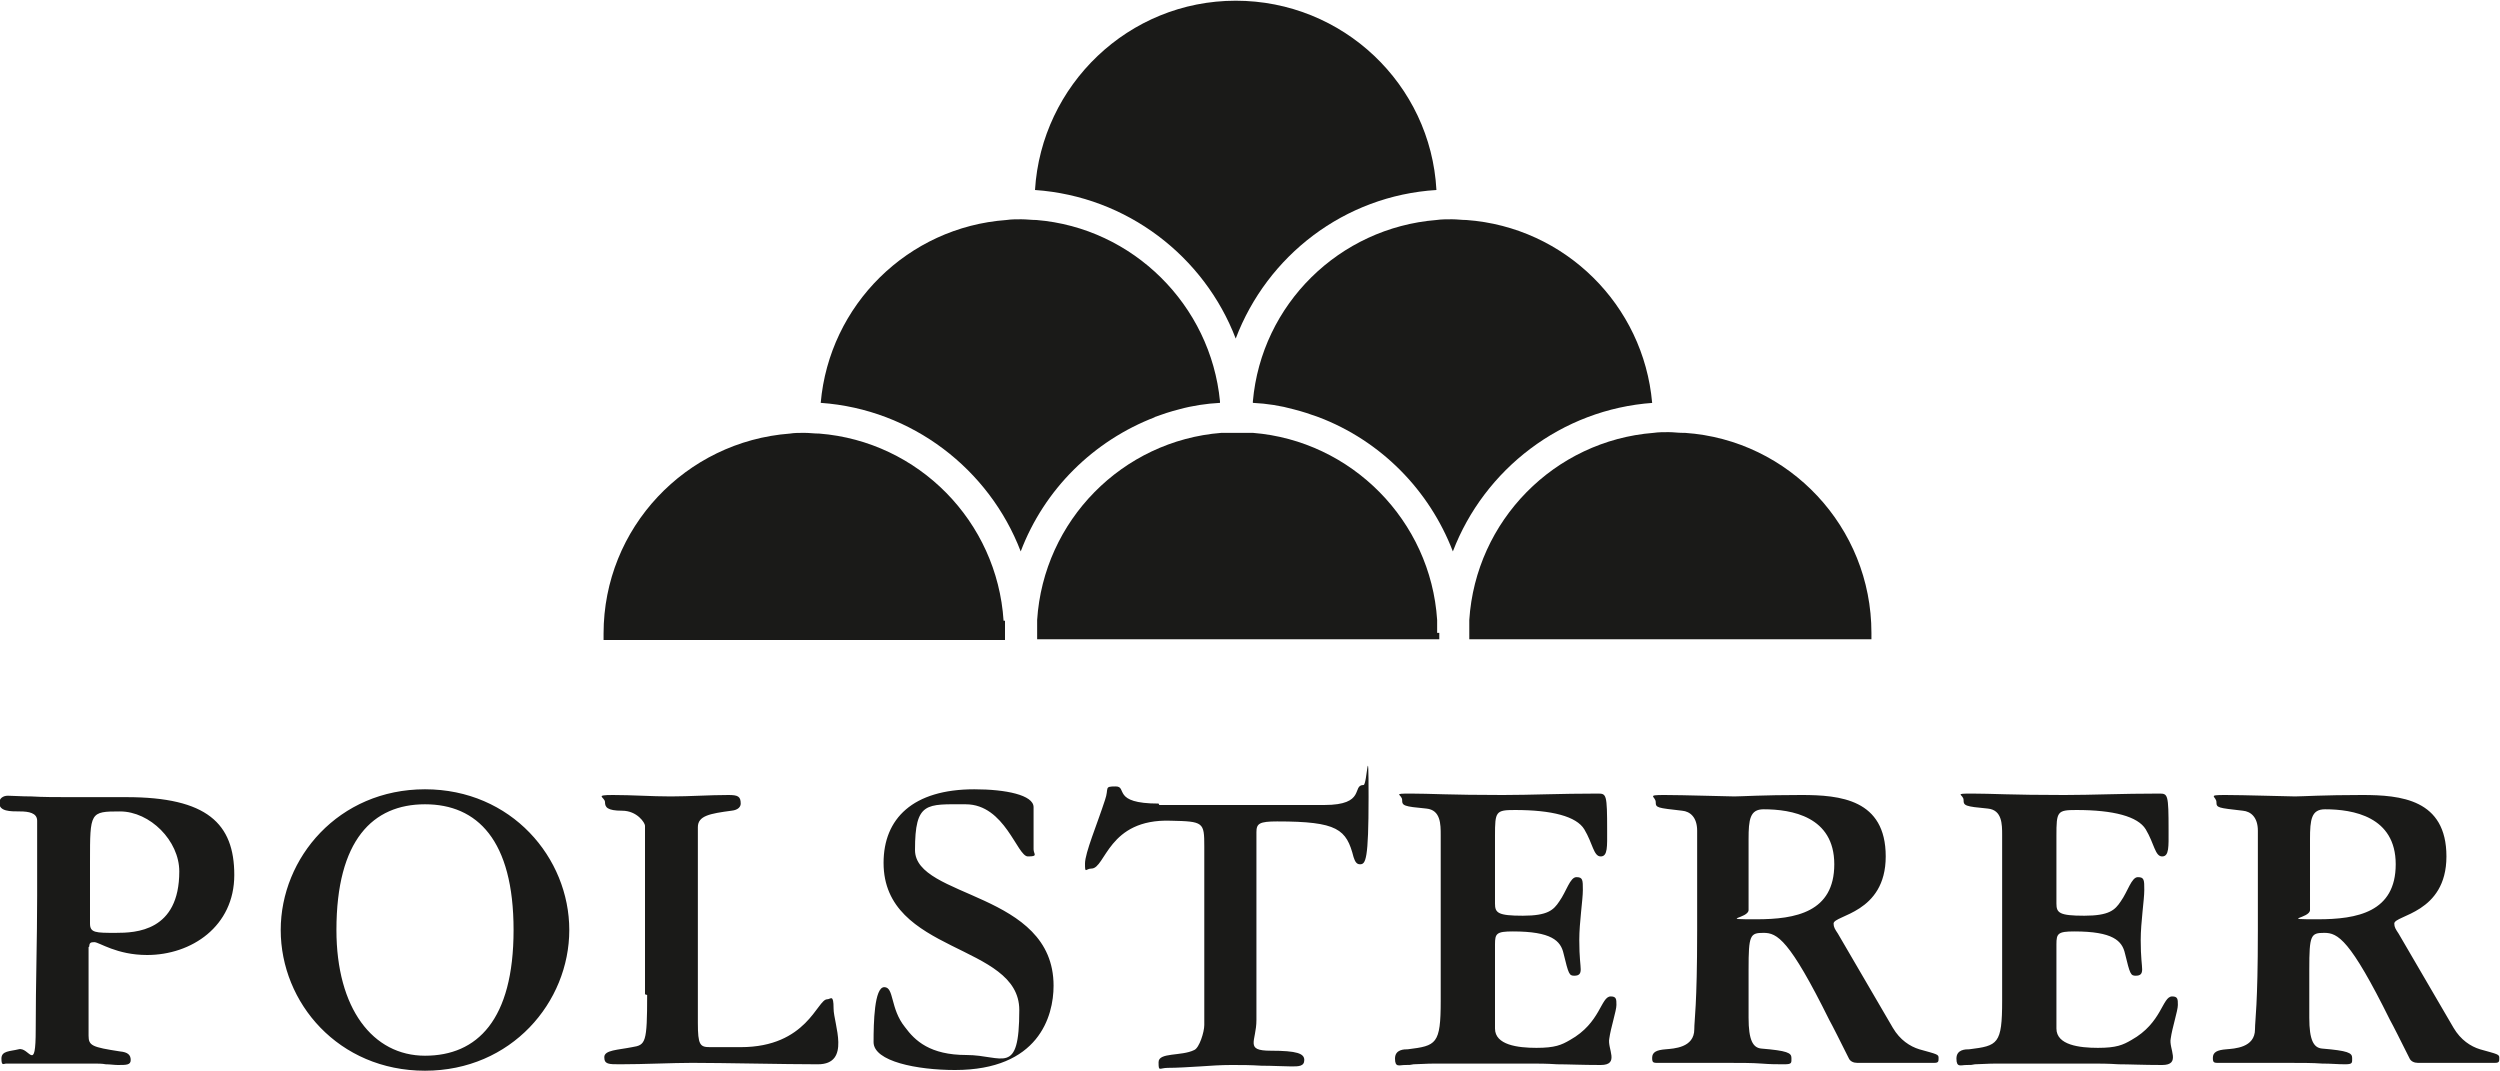 <?xml version="1.0" encoding="UTF-8"?>
<svg xmlns="http://www.w3.org/2000/svg" id="Ebene_1" version="1.1" viewBox="0 0 350 149.9">
  <defs>
    <style>
      .st0 {
        fill: #1a1a18;
      }
    </style>
  </defs>
  <path class="st0" d="M323.4,117.5c0-2.8.2-4.2,2.1-4.2,3.9,0,9.9,1,9.9,7.7s-5.4,7.7-10.9,7.7-1.1-.1-1.1-1.3v-9.9ZM316.1,130.4c0,10.4-.4,12.4-.4,13.7,0,2.6-2.9,2.7-4,2.8-1.3.1-1.9.4-1.9,1.2s.2.7,1.3.7h8.4c2.7,0,4.3,0,5.6.1,1.3,0,2.1.1,3.2.1s1-.2,1-.9-.6-1-4.2-1.3c-1.2-.1-1.8-1.2-1.8-4.3v-6.8c0-4.8.2-5.1,2.1-5.1s3.6.9,9.2,12.2c.4.7,1.6,3.1,2.7,5.3.2.5.7.7,1.2.7h10.8c.6,0,.6-.2.6-.7s-.2-.5-2.7-1.2c-1.3-.4-2.7-1.3-3.7-3l-7.7-13.2c-.4-.6-.6-.9-.6-1.4,0-1.2,7.3-1.4,7.3-9.4s-6.4-8.6-11.8-8.6-8.4.2-9.4.2-7.2-.2-9.8-.2-1.2.2-1.2,1,.2.8,3.7,1.2c1.1.1,2.1.9,2.1,2.8v14.1ZM280.3,140.1c0,6.1-.6,6.3-4.6,6.8-.5,0-1.8,0-1.8,1.3s.6.9,1.4.9.6,0,1.2-.1c.7,0,1.7-.1,3.1-.1h13.1c1.2,0,2.4,0,3.9.1,1.5,0,3.4.1,6.1.1s.9-2.3,1.2-3.7c.2-1.5,1-3.9,1-4.7s0-1.2-.8-1.2c-1.4,0-1.4,3.7-5.7,6.1-1.2.7-2.1,1.1-4.7,1.1s-5.8-.4-5.8-2.7v-11.8c0-1.5.2-1.8,2.5-1.8,5.4,0,6.7,1.3,7.1,3.1.7,2.9.8,3.1,1.5,3.1s.9-.3.9-.9-.2-1.6-.2-4.1.5-5.6.5-7,0-1.8-.9-1.8-1.4,2-2.4,3.4c-.8,1.2-1.6,2-5.1,2s-3.9-.4-3.9-1.7v-9.5c0-3.4.1-3.6,2.8-3.6,5.2,0,8.6.9,9.7,2.7,1.2,2,1.3,3.8,2.3,3.8s.9-1.4.9-3.7c0-5-.1-5.1-1.3-5.1-5.3,0-9.4.2-13.3.2-7.5,0-10.2-.2-12.9-.2s-1.2.1-1.2.9.2.9,3.4,1.2c2,.2,2,2.2,2,3.7v23ZM244.8,117.5c0-2.8.2-4.2,2.1-4.2,3.9,0,9.9,1,9.9,7.7s-5.4,7.7-10.9,7.7-1.1-.1-1.1-1.3v-9.9ZM237.6,130.4c0,10.4-.4,12.4-.4,13.7,0,2.6-2.9,2.7-4,2.8-1.3.1-1.9.4-1.9,1.2s.2.7,1.3.7h8.4c2.7,0,4.3,0,5.6.1s2.1.1,3.2.1,1-.2,1-.9-.6-1-4.2-1.3c-1.2-.1-1.8-1.2-1.8-4.3v-6.8c0-4.8.2-5.1,2.1-5.1s3.6.9,9.2,12.2c.4.7,1.6,3.1,2.7,5.3.2.5.7.7,1.2.7h10.8c.6,0,.6-.2.6-.7s-.2-.5-2.7-1.2c-1.3-.4-2.7-1.3-3.7-3l-7.7-13.2c-.4-.6-.6-.9-.6-1.4,0-1.2,7.3-1.4,7.3-9.4s-6.4-8.6-11.8-8.6-8.4.2-9.4.2-7.2-.2-9.8-.2-1.2.2-1.2,1,.2.8,3.7,1.2c1.1.1,2.1.9,2.1,2.8v14.1ZM201.7,140.1c0,6.1-.6,6.3-4.6,6.8-.5,0-1.8,0-1.8,1.3s.6.9,1.4.9.6,0,1.2-.1c.7,0,1.7-.1,3.1-.1h13.1c1.2,0,2.4,0,3.9.1,1.5,0,3.4.1,6.1.1s.9-2.3,1.2-3.7c.2-1.5,1-3.9,1-4.7s0-1.2-.8-1.2c-1.4,0-1.4,3.7-5.7,6.1-1.2.7-2.1,1.1-4.7,1.1s-5.8-.4-5.8-2.7v-11.8c0-1.5.2-1.8,2.5-1.8,5.4,0,6.7,1.3,7.1,3.1.7,2.9.8,3.1,1.5,3.1s.9-.3.9-.9-.2-1.6-.2-4.1.5-5.6.5-7,0-1.8-.9-1.8-1.4,2-2.4,3.4c-.8,1.2-1.6,2-5.1,2s-3.9-.4-3.9-1.7v-9.5c0-3.4.1-3.6,2.8-3.6,5.2,0,8.6.9,9.7,2.7,1.2,2,1.3,3.8,2.3,3.8s.9-1.4.9-3.7c0-5-.1-5.1-1.3-5.1-5.3,0-9.4.2-13.3.2-7.5,0-10.2-.2-12.9-.2s-1.2.1-1.2.9.2.9,3.4,1.2c2,.2,2,2.2,2,3.7v23ZM162.2,112.5c-6.6,0-4.3-2.4-6-2.4s-.9.2-1.5,1.9c-1.1,3.4-2.8,7.4-2.8,8.9s.1.7.9.7c2,0,2.3-7,11.1-6.7,4.6.1,4.7.2,4.7,3.6v25c0,1-.7,3.2-1.4,3.5-1.8.9-5,.3-5,1.7s.1.8,1.3.8,2.9-.1,4.5-.2c1.5-.1,2.9-.2,4.4-.2s2.6,0,4.2.1c1.6,0,3.2.1,4.2.1s1.8,0,1.8-.9-1-1.3-4.7-1.3-2-1.3-2-4.3v-26.3c0-1.2.4-1.5,2.9-1.5,8.5,0,9.7,1.1,10.7,5,.2.6.4,1,.9,1,.8,0,1.2-.6,1.2-9.4s-.2-1.7-.7-1.7c-1.7,0,.4,2.8-5.5,2.8h-23.1ZM144.7,113c0-1.7-3.9-2.5-8.3-2.5-8.6,0-12.7,4.1-12.7,10.3,0,12.8,19,11.2,19,20.6s-2.3,6.3-7.4,6.3-7.2-2-8.6-3.9c-2.1-2.6-1.5-5.6-2.9-5.6s-1.5,5-1.5,7.7,6.1,3.9,11.4,3.9c11.7,0,13.8-7.5,13.8-11.8,0-13.2-19.4-12.2-19.4-19s1.6-6.4,7.1-6.4,7.2,7.3,8.7,7.3.8-.3.8-1v-6ZM90.6,139.3c0,6.7-.2,7-2.1,7.3-2,.4-3.9.4-3.9,1.4s.6,1,2.2,1c3.4,0,7.3-.2,10.1-.2,4.3,0,12.9.2,17.6.2s2.2-5.7,2.2-7.8-.4-1.3-.9-1.3c-1.4,0-2.8,6.7-12.1,6.7h-4.3c-1.4,0-1.7-.3-1.7-3.4v-27.4c0-1.6,1.7-1.9,4.7-2.3,1-.1,1.3-.6,1.3-1,0-1-.4-1.2-1.7-1.2-2.7,0-5.4.2-8.1.2s-5.4-.2-8.1-.2-1.1.3-1.1,1,.3,1.2,2.4,1.2,3.2,1.7,3.2,2.1v23.6ZM39.3,130.2c0,10.2,8.1,19.7,20.2,19.7s20.2-9.6,20.2-19.7-8.1-19.7-20.2-19.7-20.2,9.6-20.2,19.7M47.1,130.2c0-12.6,5.1-17.6,12.4-17.6s12.4,5,12.4,17.6-5.1,17.6-12.4,17.6-12.4-6.6-12.4-17.6M12.6,120.6c0-6.9,0-7,4.2-7s8.3,4.1,8.3,8.4c0,8.4-6.1,8.6-8.9,8.6s-3.6,0-3.6-1.3v-8.6ZM12.5,132.5c0-.5.2-.6.7-.6.7,0,3.1,1.8,7.4,1.8,6.2,0,12.2-4,12.2-11.2s-3.8-10.9-15.1-10.9h-7.7c-2.1,0-4,0-5.6-.1-1.5,0-2.6-.1-3.3-.1s-1.2.4-1.2,1c0,1.2,1.5,1.2,2.9,1.2,1.2,0,2.4.2,2.4,1.3v10.5c0,6.2-.2,12.4-.2,18.7s-.9,2.4-2.4,2.8c-1.2.3-2.4.2-2.4,1.3s.3.7.7.7h12.1c.7,0,1.3,0,1.8.1.6,0,1.2.1,1.7.1,1.2,0,1.8,0,1.8-.7s-.4-1.1-1.5-1.2c-3.9-.6-4.4-.8-4.4-2.2v-12.4Z"></path>
  <g>
    <path class="st0" d="M173,47.4c4.4-11.6,15.2-20,28.1-20.8-.8-14.8-13.1-26.5-28.1-26.5s-27.2,11.8-28.1,26.5c12.9.9,23.7,9.3,28.1,20.8Z"></path>
    <path class="st0" d="M231.3,56.4c-1.2-13.7-12.2-24.6-26-25.6-.7,0-1.3-.1-2-.1s0,0-.1,0c-.7,0-1.4,0-2.1.1-13.6,1.1-24.5,11.8-25.7,25.4,0,0,0,.2,0,.2,2,.1,3.9.4,5.7.9,1.2.3,2.4.7,3.5,1.1,8.7,3.3,15.5,10.2,18.8,18.8,4.4-11.5,15.2-19.9,28-20.8Z"></path>
    <path class="st0" d="M161.6,58.4c1.1-.4,2.3-.8,3.5-1.1,1.8-.5,3.8-.8,5.7-.9,0,0,0-.2,0-.2-1.3-13.5-12.2-24.3-25.7-25.4-.7,0-1.4-.1-2.1-.1,0,0,0,0-.1,0-.7,0-1.3,0-2,.1-13.8,1-24.8,11.9-26,25.6,12.8.9,23.6,9.3,28,20.8,3.3-8.7,10.2-15.5,18.8-18.8Z"></path>
    <path class="st0" d="M201.2,88.6c0-.6,0-1.2,0-1.8-.9-13.9-12-25.1-25.8-26.2,0,0-.1,0-.2,0-.6,0-1.3,0-2,0,0,0,0,0,0,0s0,0,0,0c-.7,0-1.3,0-2,0,0,0-.1,0-.2,0-13.9,1.1-24.9,12.3-25.8,26.2,0,.6,0,1.2,0,1.8,0,0,0,0,0,0,0,0,0,0,0,0,0,0,0,.2,0,.3,0,.2,0,.4,0,.6h56.3c0-.2,0-.4,0-.6,0,0,0-.2,0-.3,0,0,0,0,0,0s0,0,0,0Z"></path>
    <path class="st0" d="M235.6,60.6c-.7,0-1.3-.1-2-.1s0,0,0,0c-.7,0-1.4,0-2.1.1-13.9,1.1-24.9,12.3-25.8,26.2,0,.6,0,1.2,0,1.8,0,0,0,0,0,0s0,0,0,0c0,0,0,.2,0,.3,0,.2,0,.4,0,.6h56.3c0-.3,0-.6,0-.9,0-14.8-11.5-27-26.1-28Z"></path>
    <path class="st0" d="M140.5,86.9c-.9-13.9-11.9-25.1-25.8-26.2-.7,0-1.4-.1-2.1-.1,0,0,0,0,0,0-.7,0-1.4,0-2,.1-14.6,1.1-26.1,13.2-26.1,28s0,.6,0,.9h56.2c0-.2,0-.4,0-.6,0,0,0-.2,0-.3,0,0,0,0,0,0s0,0,0,0c0-.6,0-1.2,0-1.8Z"></path>
  </g>
</svg>

